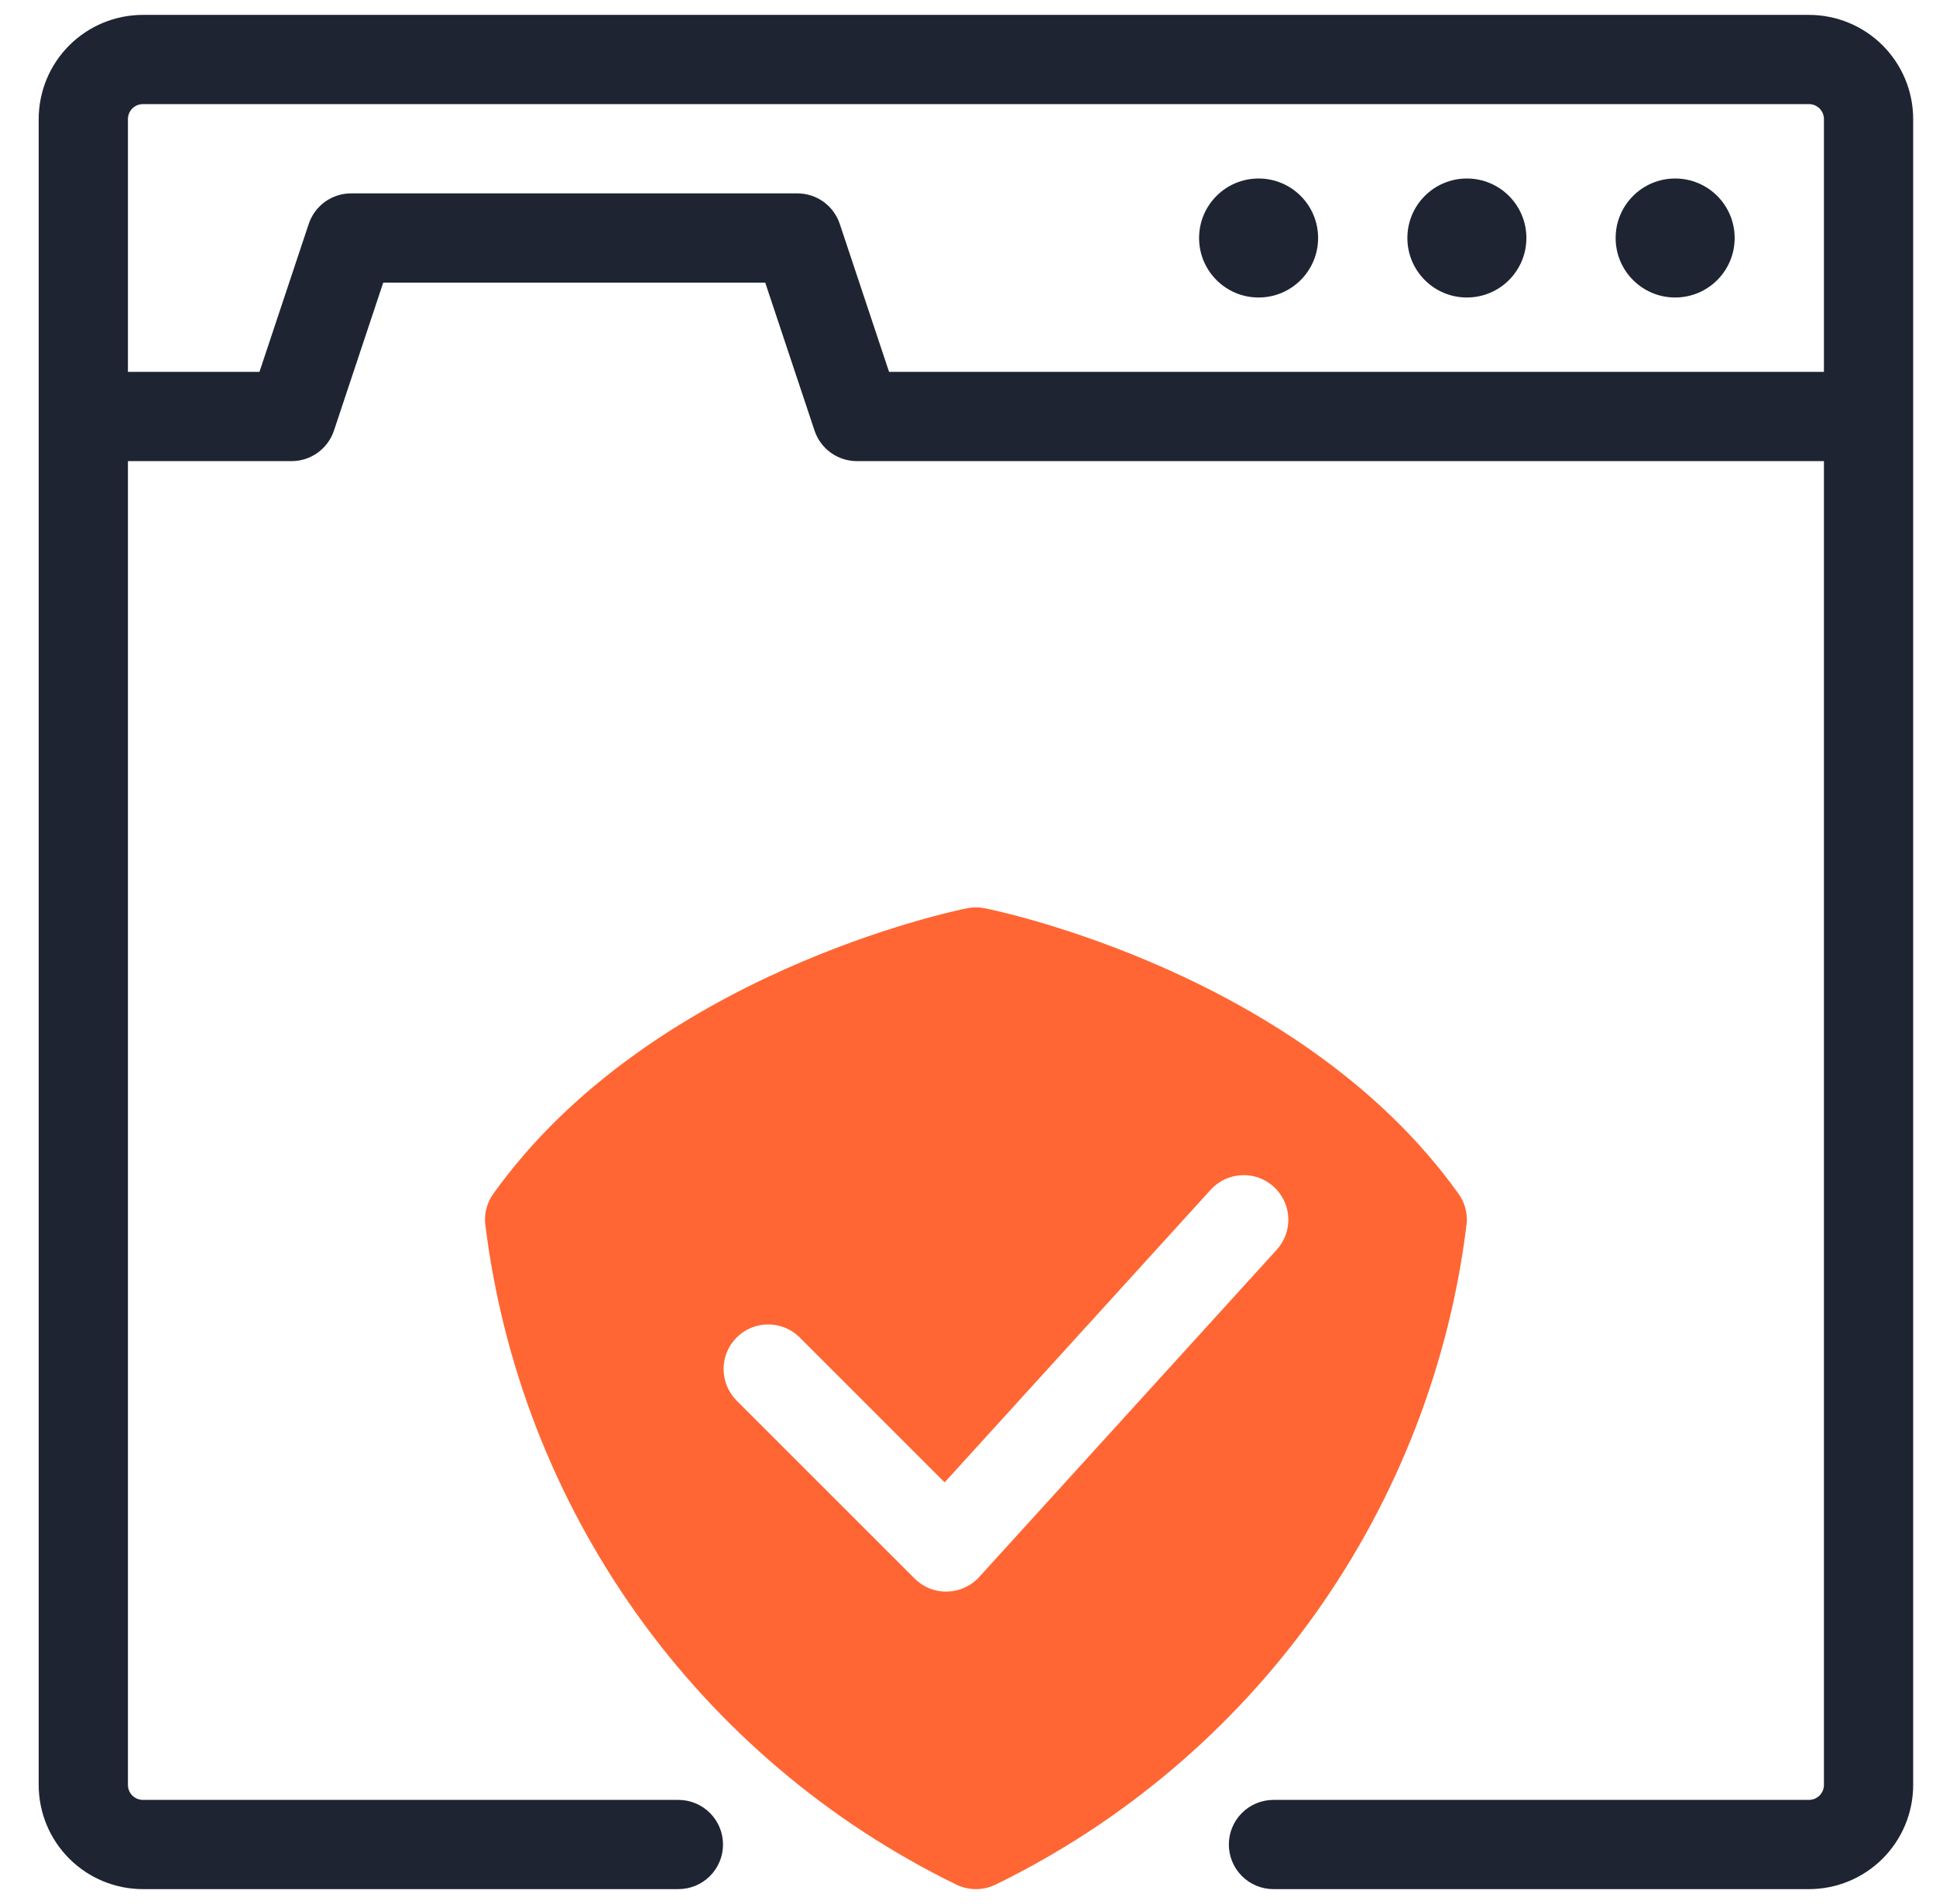 <svg width="61" height="60" viewBox="0 0 61 60" fill="none" xmlns="http://www.w3.org/2000/svg">
<g clip-path="url(#clip0_151_27)">
<path d="M57 0.469H4.5C3.63 0.47 2.796 0.816 2.181 1.431C1.566 2.046 1.22 2.88 1.219 3.75V56.25C1.22 57.12 1.566 57.954 2.181 58.569C2.796 59.184 3.63 59.53 4.5 59.531H21.375C21.748 59.531 22.106 59.383 22.369 59.119C22.633 58.856 22.781 58.498 22.781 58.125C22.781 57.752 22.633 57.394 22.369 57.131C22.106 56.867 21.748 56.719 21.375 56.719H4.5C4.376 56.718 4.257 56.669 4.169 56.581C4.081 56.493 4.032 56.374 4.031 56.25V14.531H9.188C9.483 14.531 9.77 14.438 10.01 14.266C10.249 14.094 10.428 13.85 10.522 13.57L12.075 8.906H24.111L25.665 13.57C25.759 13.85 25.938 14.094 26.177 14.266C26.417 14.439 26.705 14.531 27 14.531H57.469V56.25C57.468 56.374 57.419 56.493 57.331 56.581C57.243 56.669 57.124 56.718 57 56.719H40.125C39.752 56.719 39.394 56.867 39.131 57.131C38.867 57.394 38.719 57.752 38.719 58.125C38.719 58.498 38.867 58.856 39.131 59.119C39.394 59.383 39.752 59.531 40.125 59.531H57C57.87 59.53 58.704 59.184 59.319 58.569C59.934 57.954 60.28 57.12 60.281 56.25V3.75C60.28 2.88 59.934 2.046 59.319 1.431C58.704 0.816 57.87 0.47 57 0.469ZM28.013 11.719L26.459 7.055C26.366 6.775 26.186 6.531 25.947 6.359C25.708 6.186 25.42 6.094 25.125 6.094H11.062C10.767 6.094 10.48 6.186 10.24 6.359C10.001 6.531 9.822 6.775 9.728 7.055L8.175 11.719H4.031V3.75C4.032 3.626 4.081 3.507 4.169 3.419C4.257 3.331 4.376 3.281 4.5 3.281H57C57.124 3.281 57.243 3.331 57.331 3.419C57.419 3.507 57.468 3.626 57.469 3.75V11.719H28.013Z" fill="#1F2433"/>
<path d="M52.781 9.375C53.817 9.375 54.656 8.536 54.656 7.5C54.656 6.464 53.817 5.625 52.781 5.625C51.746 5.625 50.906 6.464 50.906 7.5C50.906 8.536 51.746 9.375 52.781 9.375Z" fill="#1F2433"/>
<path d="M46.219 9.375C47.254 9.375 48.094 8.536 48.094 7.5C48.094 6.464 47.254 5.625 46.219 5.625C45.183 5.625 44.344 6.464 44.344 7.5C44.344 8.536 45.183 9.375 46.219 9.375Z" fill="#1F2433"/>
<path d="M39.656 9.375C40.692 9.375 41.531 8.536 41.531 7.5C41.531 6.464 40.692 5.625 39.656 5.625C38.621 5.625 37.781 6.464 37.781 7.5C37.781 8.536 38.621 9.375 39.656 9.375Z" fill="#1F2433"/>
<path d="M45.956 37.62C41.004 30.684 31.432 28.701 31.026 28.621C30.844 28.584 30.656 28.584 30.474 28.621C30.069 28.701 20.497 30.684 15.543 37.62C15.353 37.886 15.261 38.21 15.285 38.537C15.822 42.973 17.461 47.205 20.052 50.846C22.644 54.487 26.105 57.422 30.121 59.383C30.316 59.48 30.532 59.531 30.75 59.531C30.968 59.531 31.184 59.48 31.379 59.383C35.395 57.422 38.856 54.487 41.448 50.846C44.039 47.205 45.678 42.973 46.215 38.537C46.239 38.21 46.147 37.886 45.956 37.62ZM40.228 39.382L30.853 49.695C30.725 49.836 30.57 49.949 30.397 50.028C30.224 50.107 30.037 50.15 29.847 50.155C29.656 50.16 29.467 50.126 29.291 50.055C29.114 49.985 28.953 49.879 28.819 49.745L23.194 44.12C22.938 43.854 22.796 43.499 22.799 43.13C22.802 42.762 22.949 42.409 23.21 42.148C23.471 41.887 23.823 41.739 24.192 41.736C24.561 41.733 24.916 41.874 25.181 42.13L29.764 46.713L38.147 37.491C38.398 37.215 38.748 37.05 39.121 37.033C39.493 37.015 39.858 37.146 40.133 37.397C40.409 37.648 40.575 37.998 40.592 38.37C40.61 38.743 40.479 39.106 40.228 39.382Z" fill="#FF6633"/>
</g>
<defs>
<clipPath id="clip0_151_27">
<rect width="60" height="60" fill="white" transform="translate(0.75)"/>
</clipPath>
</defs>
</svg>
